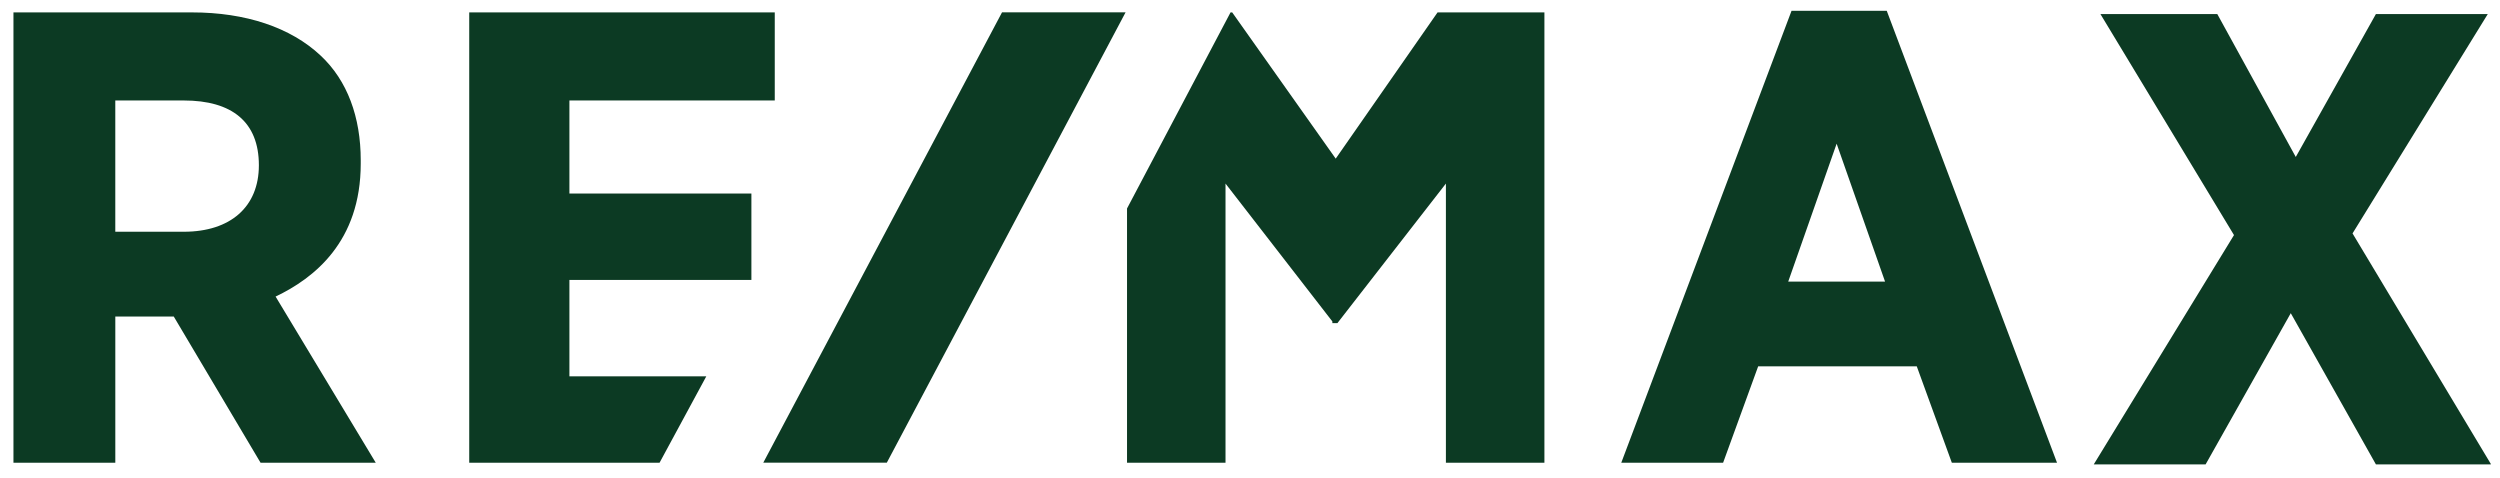 <svg width="136" height="26" viewBox="0 0 136 26" fill="none" xmlns="http://www.w3.org/2000/svg">
<g clip-path="url(#clip0_27_209)">
<path d="M19.624 8.901V8.72C19.624 6.37 18.897 4.381 17.444 3.025C15.809 1.488 13.357 0.675 10.45 0.675H0.732V25.172H6.273V17.218H9.452L14.174 25.172H20.441L14.992 16.133C17.081 15.138 19.624 13.15 19.624 8.901ZM14.083 8.991C14.083 11.251 12.539 12.607 9.996 12.607H6.272V5.466H9.996C12.63 5.466 14.083 6.641 14.083 8.991ZM97.461 0.584L88.197 25.173H93.737L95.644 19.93H104.273L106.18 25.173H111.902L102.638 0.584H97.461ZM102.547 15.319H97.279L99.913 7.816L102.547 15.319ZM127.978 12.698L135.335 0.765H129.249L124.89 8.539L120.621 0.765H114.263L121.529 12.788L113.9 25.263H119.985L124.618 17.037L129.25 25.263H135.516L127.978 12.698ZM30.976 20.472V15.229H40.876V10.528H30.976V5.466H42.147V0.675H25.526V25.172H35.88L38.423 20.472H30.976ZM78.203 0.675L72.663 8.63L67.032 0.675H66.941L61.31 11.342V25.172H66.668V9.986L72.481 17.488V17.579H72.754L78.657 9.986V25.172H84.016V0.675L78.203 0.675Z" fill="#0C3A23"/>
<path d="M54.51 0.672L41.523 25.169H48.243L61.231 0.672H54.51Z" fill="#0C3A23"/>
</g>
<defs>
<clipPath id="clip0_27_209">
<rect width="134.783" height="24.679" fill="white" transform="translate(0.717 0.586)"/>
</clipPath>
</defs>
</svg>
